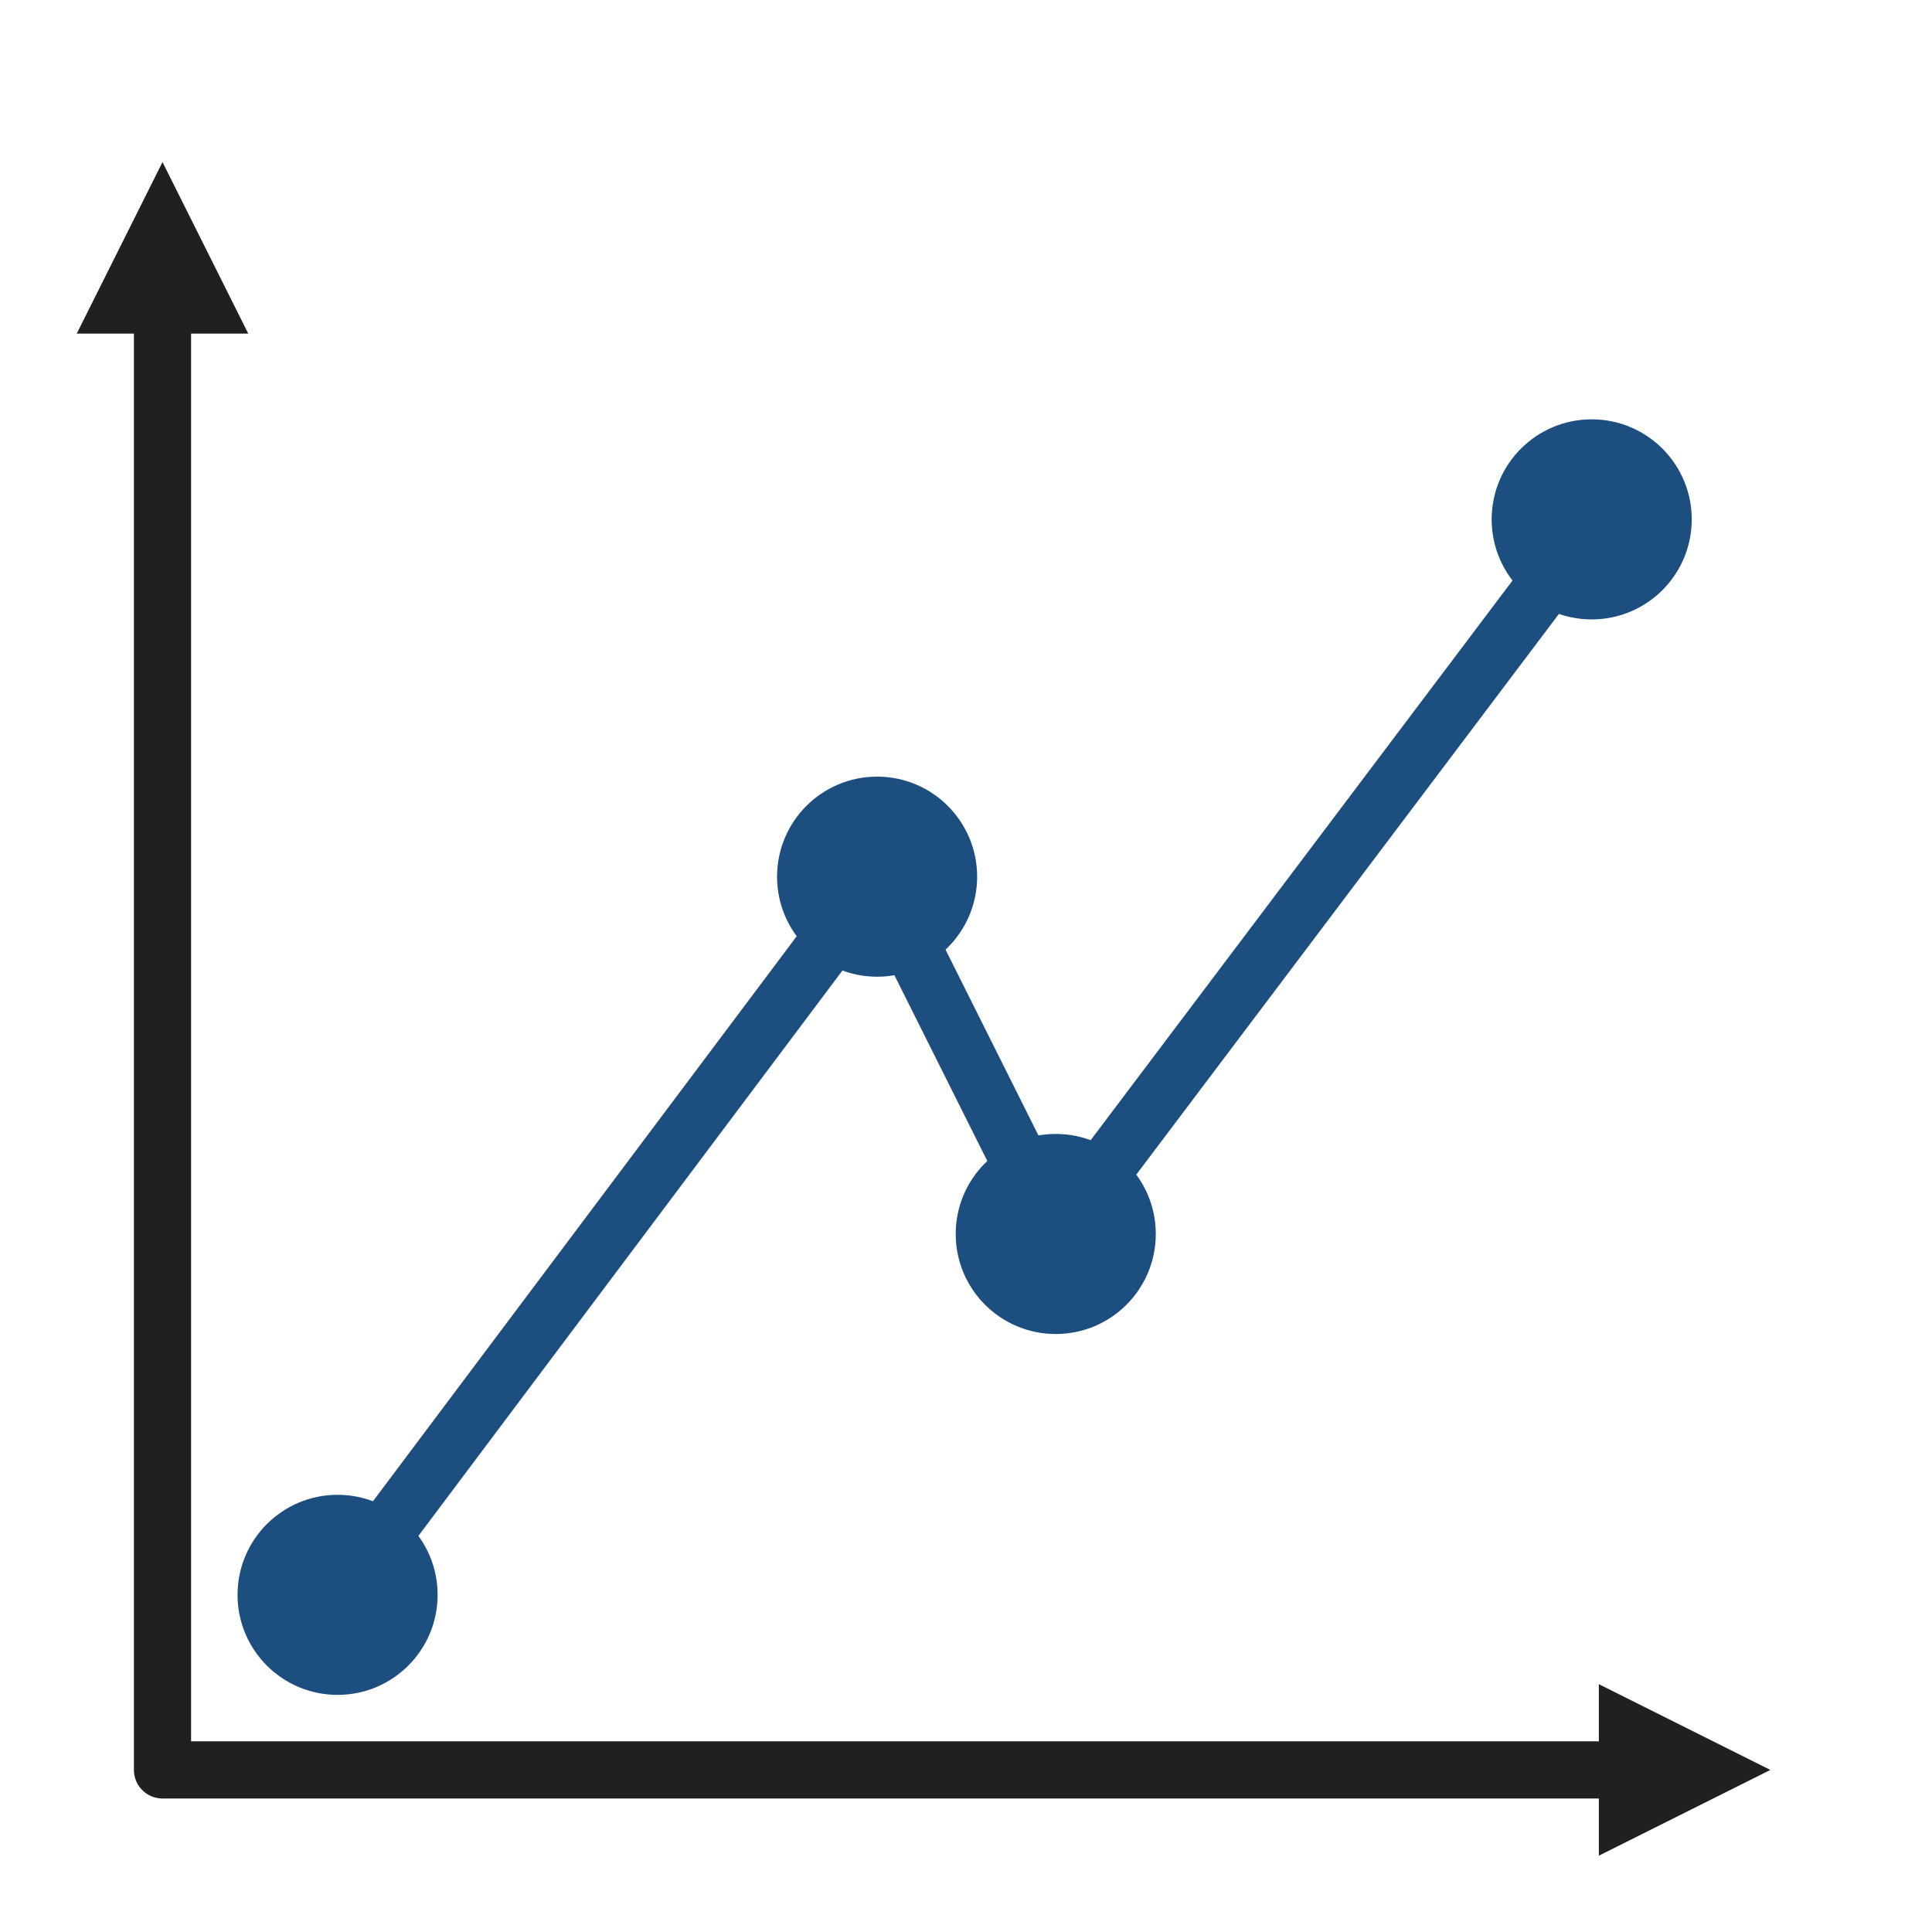 <?xml version="1.0" encoding="UTF-8" standalone="no"?>
<!DOCTYPE svg PUBLIC "-//W3C//DTD SVG 1.1//EN" "http://www.w3.org/Graphics/SVG/1.1/DTD/svg11.dtd">

<svg width="800px" height="800px" viewBox="0 -1.5 2253 2253" version="1.1" xmlns="http://www.w3.org/2000/svg" xmlns:xlink="http://www.w3.org/1999/xlink" xml:space="preserve" xmlns:serif="http://www.serif.com/" style="fill-rule:evenodd;clip-rule:evenodd;stroke-linecap:round;stroke-linejoin:round;stroke-miterlimit:1.5;">
<rect id="line_chart_dots" x="1.997" y="0" width="2250" height="2250" style="fill:none;"/>
<g>
<path d="M289.497,387.5l-100,-200l-100,200l200,-0Z" style="fill:#202020;"/>
<path d="M1864.5,1962.5l200,100l-200,100l0,-200Z" style="fill:#202020;"/>
<path d="M189.497,347.5l0,1715l1715,-0" style="fill:none;stroke:#202020;stroke-width:66.67px;"/>
</g>
<path d="M397.831,1854.17l625,-833.334l208.333,416.667l625,-829.167" style="fill:none;stroke:#1c4e80;stroke-width:66.67px;"/>
<circle cx="393.664" cy="1858.33" r="100" style="fill:#1c4e80;stroke:#1c4e80;stroke-width:33.33px;"/>
<circle cx="1022.83" cy="1020.83" r="100" style="fill:#1c4e80;stroke:#1c4e80;stroke-width:33.33px;"/>
<circle cx="1231.16" cy="1437.5" r="100" style="fill:#1c4e80;stroke:#1c4e80;stroke-width:33.33px;"/>
<circle cx="1856.16" cy="604.167" r="100" style="fill:#1c4e80;stroke:#1c4e80;stroke-width:33.33px;"/>
</svg>